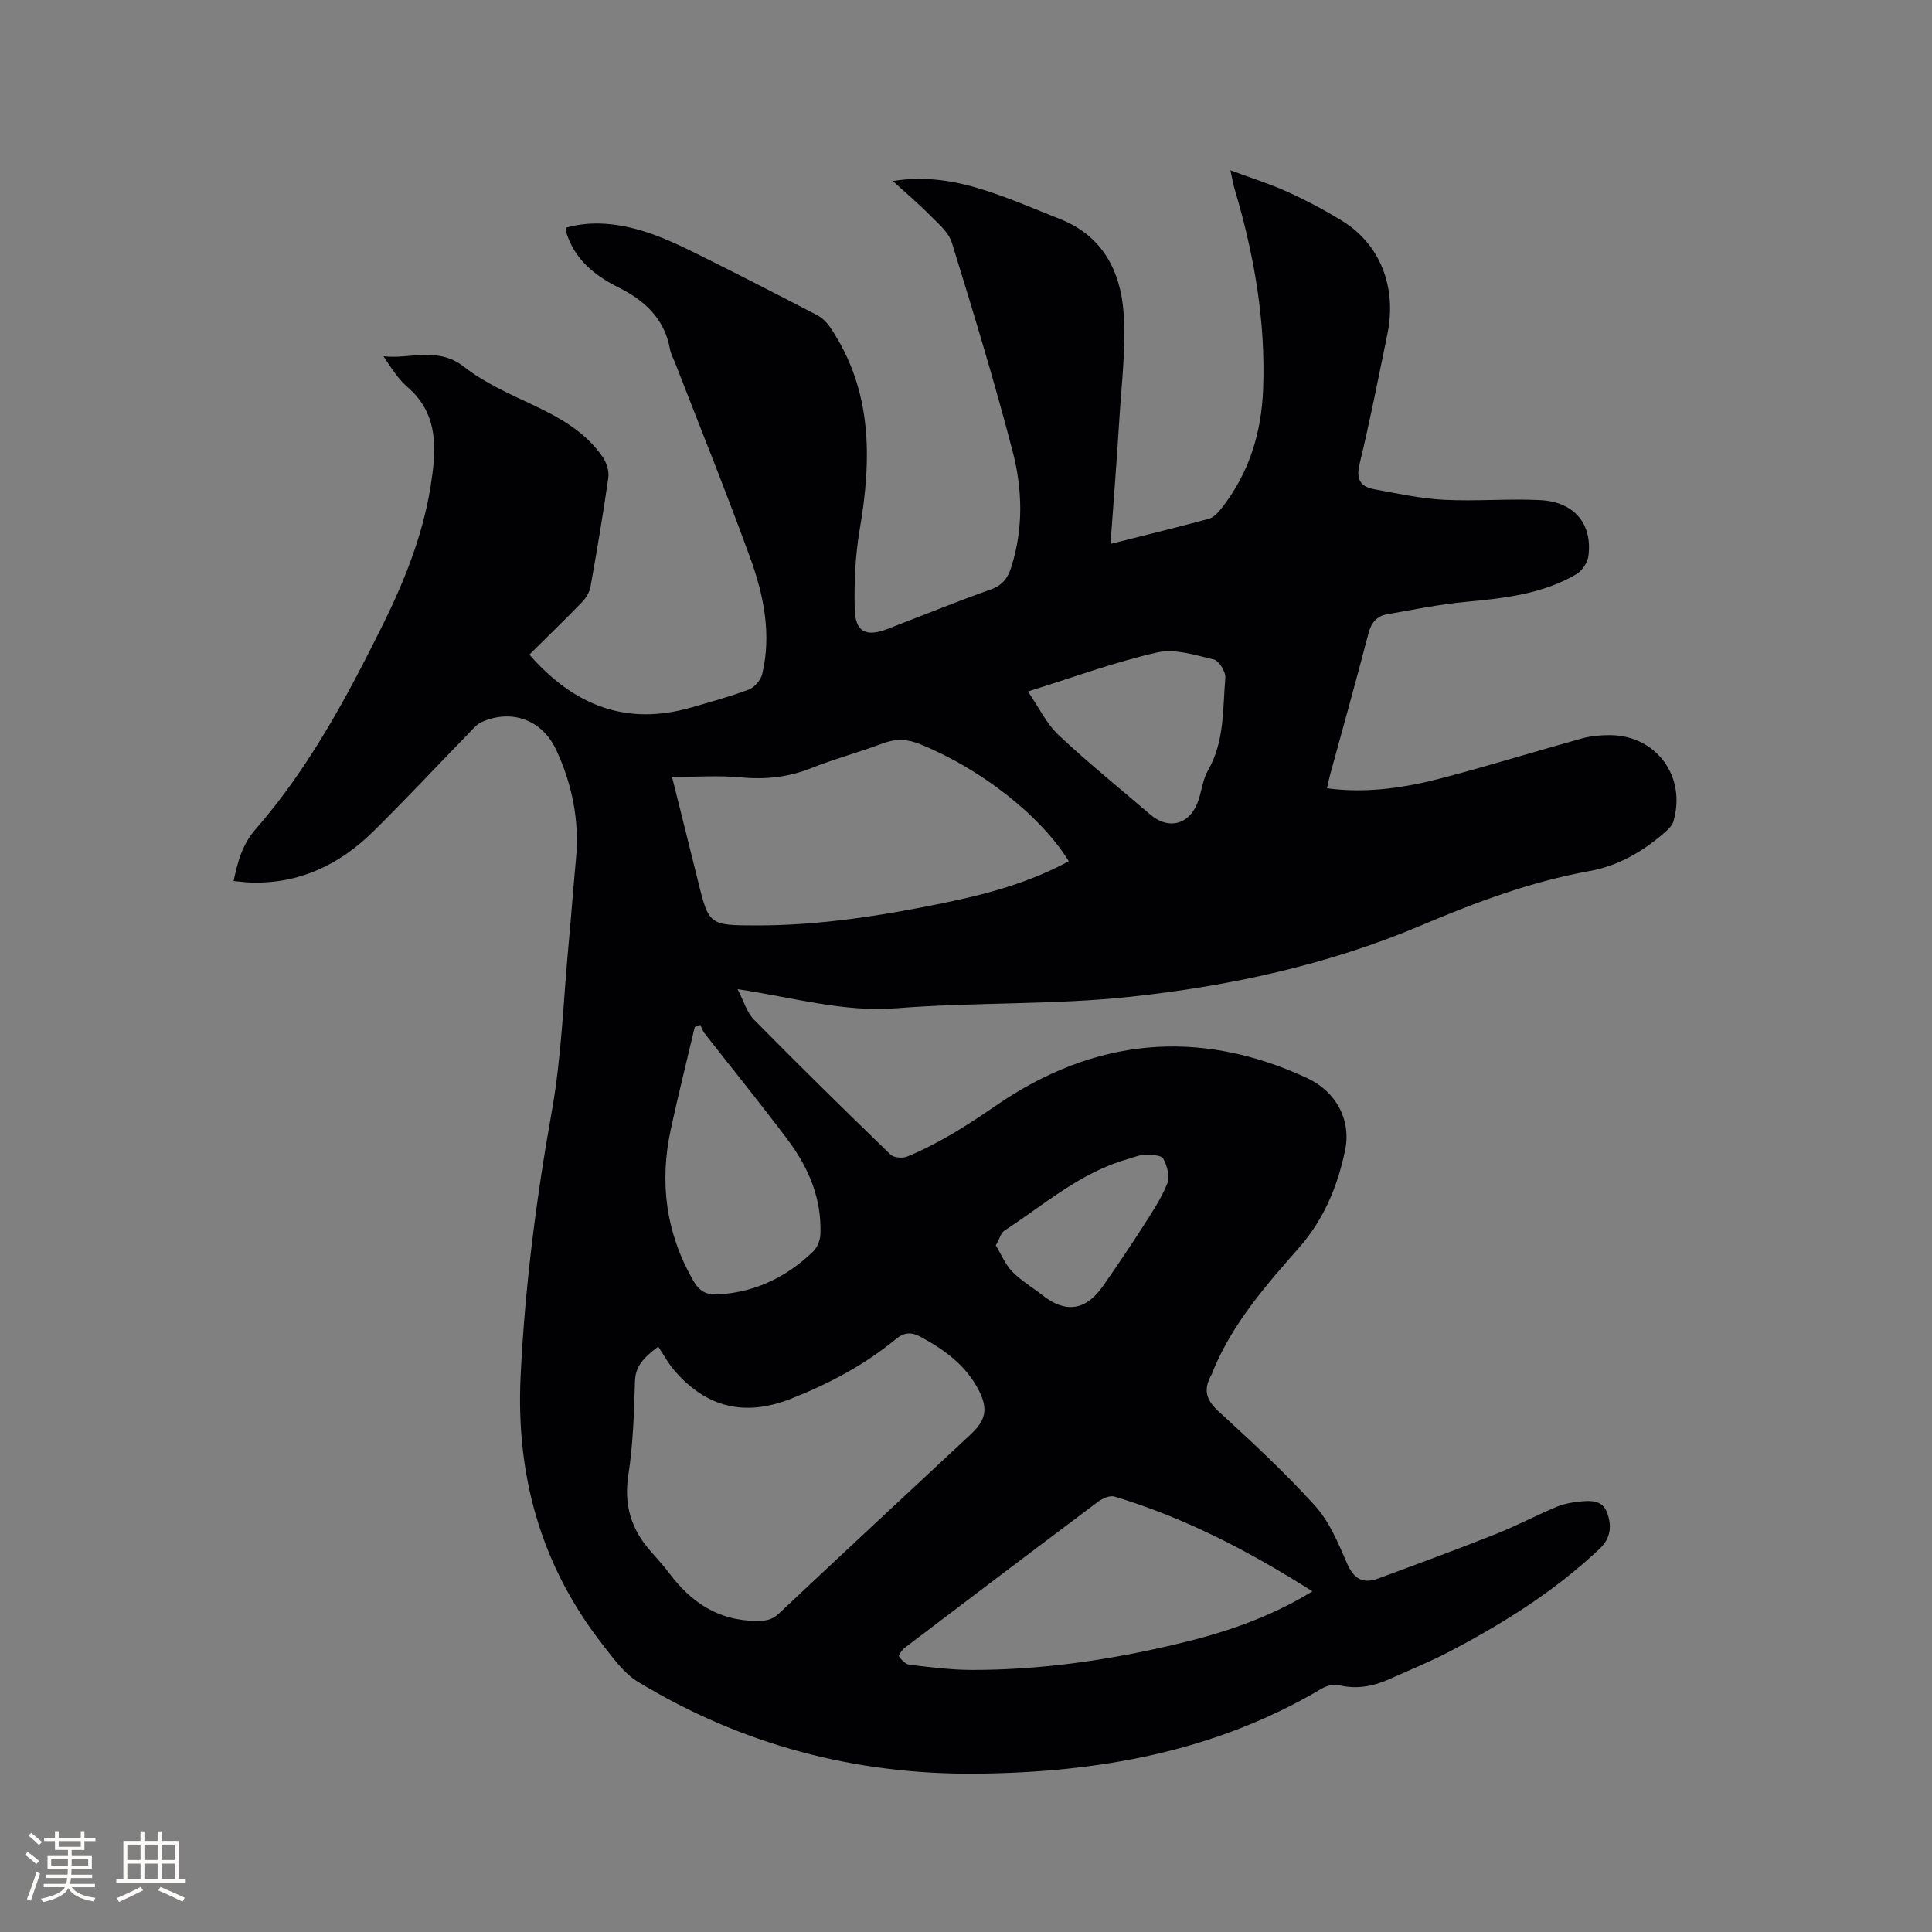 <svg enable-background="new 0 0 400 400" viewBox="0 0 400 400" xmlns="http://www.w3.org/2000/svg"><rect x="0" y="0" width="400" height="400" fill="#808080" stroke="none"/><path d="m229.92 112.61c7.26-1.83 13.83-3.43 20.35-5.2.99-.27 1.91-1.27 2.6-2.14 5.74-7.25 8.31-15.66 8.65-24.77.53-14.12-1.88-27.85-5.9-41.34-.3-1.01-.47-2.06-.88-3.9 4.27 1.58 8.13 2.78 11.78 4.44 3.94 1.79 7.81 3.83 11.49 6.11 7.75 4.81 11.21 13.7 9.25 23.27-1.85 9.03-3.62 18.07-5.78 27.02-.77 3.18.21 4.67 3.03 5.19 4.77.88 9.55 1.92 14.37 2.18 6.65.35 13.35-.26 20 .07 7.03.35 10.83 4.89 9.99 11.54-.17 1.38-1.32 3.12-2.53 3.82-7.04 4.11-14.94 4.96-22.89 5.71-5.46.51-10.86 1.62-16.27 2.57-2.17.38-3.29 1.77-3.87 4.01-2.53 9.73-5.25 19.42-7.9 29.12-.24.89-.43 1.8-.68 2.89 8.53 1.15 16.56-.18 24.45-2.27 9.51-2.52 18.92-5.43 28.4-8.06 1.81-.5 3.77-.67 5.66-.67 9.67 0 16 8.6 13.2 17.93-.25.82-1.02 1.56-1.71 2.16-4.53 3.99-9.68 6.98-15.64 8.05-12.17 2.2-23.58 6.48-34.93 11.29-19.15 8.1-39.42 12.5-59.96 14.72-16.07 1.74-32.38 1.11-48.52 2.39-11.04.87-21.37-2.21-32.98-3.95 1.3 2.49 1.93 4.81 3.39 6.3 9.3 9.44 18.76 18.73 28.28 27.95.68.66 2.5.81 3.47.41 6.56-2.72 12.46-6.48 18.34-10.54 20.24-13.94 41.86-16.17 64.4-5.73 6.04 2.8 9.21 8.67 7.91 14.96-1.54 7.42-4.38 14.31-9.5 20.14-6.79 7.72-13.59 15.46-17.66 25.11-.21.49-.37 1-.62 1.46-1.59 2.91-.98 5.02 1.57 7.35 6.88 6.29 13.75 12.66 20 19.57 2.96 3.27 4.79 7.7 6.58 11.84 1.4 3.27 3.3 4.38 6.5 3.2 8.12-3 16.25-6 24.3-9.19 4.22-1.67 8.26-3.81 12.45-5.58 1.53-.65 3.25-.99 4.91-1.16 2.22-.22 4.72-.38 5.7 2.27 1 2.71.83 5.27-1.55 7.52-9.25 8.75-19.92 15.43-31.12 21.3-4.02 2.11-8.26 3.81-12.41 5.68-3.36 1.51-6.78 2.14-10.48 1.24-1.07-.26-2.55.14-3.55.74-22.11 13.11-46.41 17.38-71.64 17.59-25.03.2-48.45-6.02-69.89-19.02-2.95-1.79-5.17-4.96-7.37-7.77-12.73-16.34-17.92-34.9-16.92-55.56.89-18.46 3.22-36.67 6.47-54.86 2-11.23 2.37-22.76 3.43-34.15.56-6.02 1-12.04 1.56-18.06.74-7.91-.79-15.42-4.1-22.55-2.91-6.26-9.28-8.54-15.48-5.73-.91.41-1.64 1.29-2.37 2.04-6.65 6.84-13.16 13.81-19.95 20.52-6.97 6.89-15.29 10.93-25.34 10.64-1.14-.03-2.28-.19-3.65-.32.88-4.03 1.76-7.5 4.55-10.7 11.02-12.64 18.89-27.32 26.29-42.24 4.87-9.81 8.85-19.94 10.26-30.9.01-.11.04-.21.05-.31.89-6.73.65-13.07-5.06-18.03-1.97-1.71-3.44-4.01-5.06-6.46 5.58.64 11.24-2.1 16.72 2.21 4.18 3.28 9.25 5.52 14.11 7.81 5.64 2.66 10.98 5.61 14.58 10.86.8 1.17 1.33 2.93 1.14 4.29-1.07 7.55-2.35 15.07-3.69 22.58-.2 1.14-.95 2.33-1.77 3.18-3.54 3.65-7.2 7.19-10.88 10.84 9.15 10.47 20.02 14.88 33.6 10.92 3.96-1.15 7.96-2.22 11.81-3.68 1.19-.45 2.5-1.96 2.8-3.21 1.96-8.25.32-16.31-2.47-24.01-4.91-13.53-10.32-26.87-15.52-40.3-.38-.99-.93-1.95-1.11-2.97-1.14-6.32-5.24-10.08-10.71-12.8-4.97-2.48-9.1-5.85-10.79-11.46-.06-.2-.04-.42-.08-.88 5.43-1.52 10.83-.89 16.07.72 3.62 1.11 7.11 2.73 10.51 4.41 8.54 4.22 17.01 8.58 25.46 12.97 1.05.55 2.01 1.5 2.68 2.49 8.79 12.97 8.66 27.2 6.14 41.91-.92 5.38-1.16 10.94-1.03 16.4.12 4.85 2.33 5.9 6.87 4.15 7.11-2.75 14.18-5.61 21.35-8.17 2.42-.86 3.5-2.4 4.2-4.63 2.52-7.94 2.32-16.06.29-23.89-3.78-14.53-8.16-28.91-12.6-43.26-.68-2.21-2.92-4.03-4.66-5.8-2.27-2.31-4.77-4.41-7.57-6.96 7.05-1.14 13.26.04 19.29 1.98 5.22 1.68 10.28 3.89 15.39 5.91 8.78 3.48 12.49 10.8 13.11 19.41.52 7.22-.43 14.56-.87 21.84-.52 8.49-1.2 17.01-1.84 25.99zm-93.64 166.19c-3.39 2.56-4.74 4.29-4.82 7.25-.19 6.46-.38 12.97-1.37 19.33-.96 6.21.6 11.26 4.63 15.8 1.33 1.51 2.69 3.01 3.9 4.61 4.48 5.95 10.06 9.71 17.82 9.8 1.92.02 3.33-.12 4.81-1.51 13.2-12.43 26.48-24.77 39.74-37.13 3.17-2.96 3.63-5.29 1.6-9.21-2.65-5.11-7.08-8.31-12-10.97-1.88-1.02-3.38-.96-5.15.5-6.51 5.37-13.89 9.26-21.72 12.34-9.44 3.72-17.39 1.87-24.04-5.8-1.32-1.51-2.28-3.33-3.4-5.01zm85-100.49c-5.84-9.52-18.34-19.18-30.71-24.21-2.75-1.12-5.14-1.2-7.88-.16-4.84 1.83-9.89 3.16-14.69 5.08-4.75 1.89-9.48 2.41-14.56 1.93-4.64-.44-9.36-.09-14.3-.09 1.78 7.13 3.56 14.19 5.3 21.27 2.33 9.45 2.32 9.45 12.19 9.47 12.98.02 25.73-1.99 38.4-4.57 9.03-1.85 17.91-4.19 26.25-8.72zm50.45 151.16c-13.26-8.41-26.53-15.28-41-19.63-.94-.28-2.45.37-3.35 1.05-13.38 10.03-26.71 20.12-40.03 30.24-.58.44-1.38 1.59-1.22 1.82.51.74 1.37 1.62 2.18 1.72 4.3.5 8.63 1.07 12.95 1.07 14.14.01 28.06-1.99 41.8-5.22 9.79-2.29 19.34-5.35 28.67-11.05zm-126.73-117.29c-.39.16-.77.31-1.16.47-1.66 7.05-3.43 14.08-4.96 21.17-2.38 10.98-1.02 21.42 4.63 31.29 1.32 2.3 2.79 3.03 5.29 2.88 7.65-.47 14.07-3.62 19.52-8.84.87-.83 1.48-2.33 1.53-3.54.33-7.43-2.46-13.92-6.81-19.7-5.6-7.45-11.47-14.69-17.21-22.03-.39-.5-.56-1.14-.83-1.7zm67.83-69.02c2.23 3.25 3.8 6.64 6.33 9.02 6.08 5.72 12.6 10.97 18.94 16.42 3.99 3.43 8.48 2.05 10.09-3.11.63-2.02.9-4.23 1.93-6.02 3.43-5.99 3.02-12.66 3.57-19.13.11-1.25-1.3-3.54-2.38-3.8-3.86-.92-8.13-2.29-11.77-1.45-8.84 2.01-17.41 5.17-26.71 8.07zm-6.66 114.69c1.12 1.84 1.95 3.92 3.39 5.41 1.82 1.88 4.17 3.24 6.24 4.88 4.81 3.81 9 3.23 12.57-1.89 2.85-4.08 5.64-8.2 8.32-12.39 1.82-2.85 3.74-5.71 4.98-8.82.57-1.43-.01-3.69-.83-5.15-.42-.76-2.5-.82-3.82-.79-1.23.03-2.46.58-3.68.92-9.71 2.77-17.18 9.43-25.4 14.77-.71.48-.98 1.67-1.77 3.06z" fill="#010103"/><g fill="#fcfbfa"><path d="m5.17 384 .55-.58c.85.61 1.65 1.24 2.4 1.87l-.59.64c-.83-.73-1.62-1.38-2.36-1.93m1.22 9.53-.82-.34c.71-1.76 1.37-3.64 1.98-5.63.24.13.5.25.76.36-.6 1.67-1.24 3.54-1.92 5.61m-.5-13.5.57-.54c.56.44 1.31 1.06 2.26 1.87l-.64.64c-.68-.66-1.41-1.32-2.19-1.97m3.25.46h2.24v-1.36h.77v1.36h4.57v-1.36h.76v1.36h2.28v.69h-2.28v1.84h-2.64v1.26h4.18v2.64h-4.21c0 .45-.02.86-.05 1.21h4.32v.69h-4.38c-.04.34-.1.75-.19 1.22h5.15v.69h-4.82c.87 1.19 2.51 1.92 4.93 2.19-.17.31-.3.57-.37.76-2.77-.49-4.52-1.41-5.26-2.76-.56 1.26-2.3 2.23-5.24 2.9-.12-.24-.26-.48-.43-.72 2.73-.55 4.38-1.34 4.96-2.38h-4.38v-.69h4.65c.1-.38.17-.79.21-1.22h-4.32v-.69h4.4c.03-.34.05-.75.05-1.21h-4.2v-2.64h4.23v-1.26h-2.69v-1.84h-2.24zm1.46 4.46v1.29h3.45c.01-.4.02-.57.01-.53v-.32-.45h-3.46zm1.55-2.59h4.57v-1.19h-4.57zm6.11 2.59h-3.42v.77c-.01.19-.01.37-.02.53h3.44z"/><path d="m32.63 379.16h.82v1.98h3.54v7.89h1.46v.78h-14.37v-.78h1.46v-7.89h3.54v-1.98h.82v1.98h2.73zm-3.49 11.48.5.73c-1.61.82-3.28 1.63-5 2.41-.13-.27-.28-.55-.44-.82 1.75-.72 3.4-1.49 4.94-2.32m-2.78-5.55h2.73v-3.18h-2.73zm0 3.95h2.73v-3.2h-2.73zm3.54-3.95h2.73v-3.18h-2.73zm0 3.95h2.73v-3.2h-2.73zm7.89 4.68c-1.84-.92-3.51-1.7-5.02-2.32l.45-.73c1.89.8 3.57 1.55 5.04 2.23zm-1.62-11.81h-2.73v3.18h2.73zm-2.73 7.13h2.73v-3.2h-2.73z"/></g></svg>